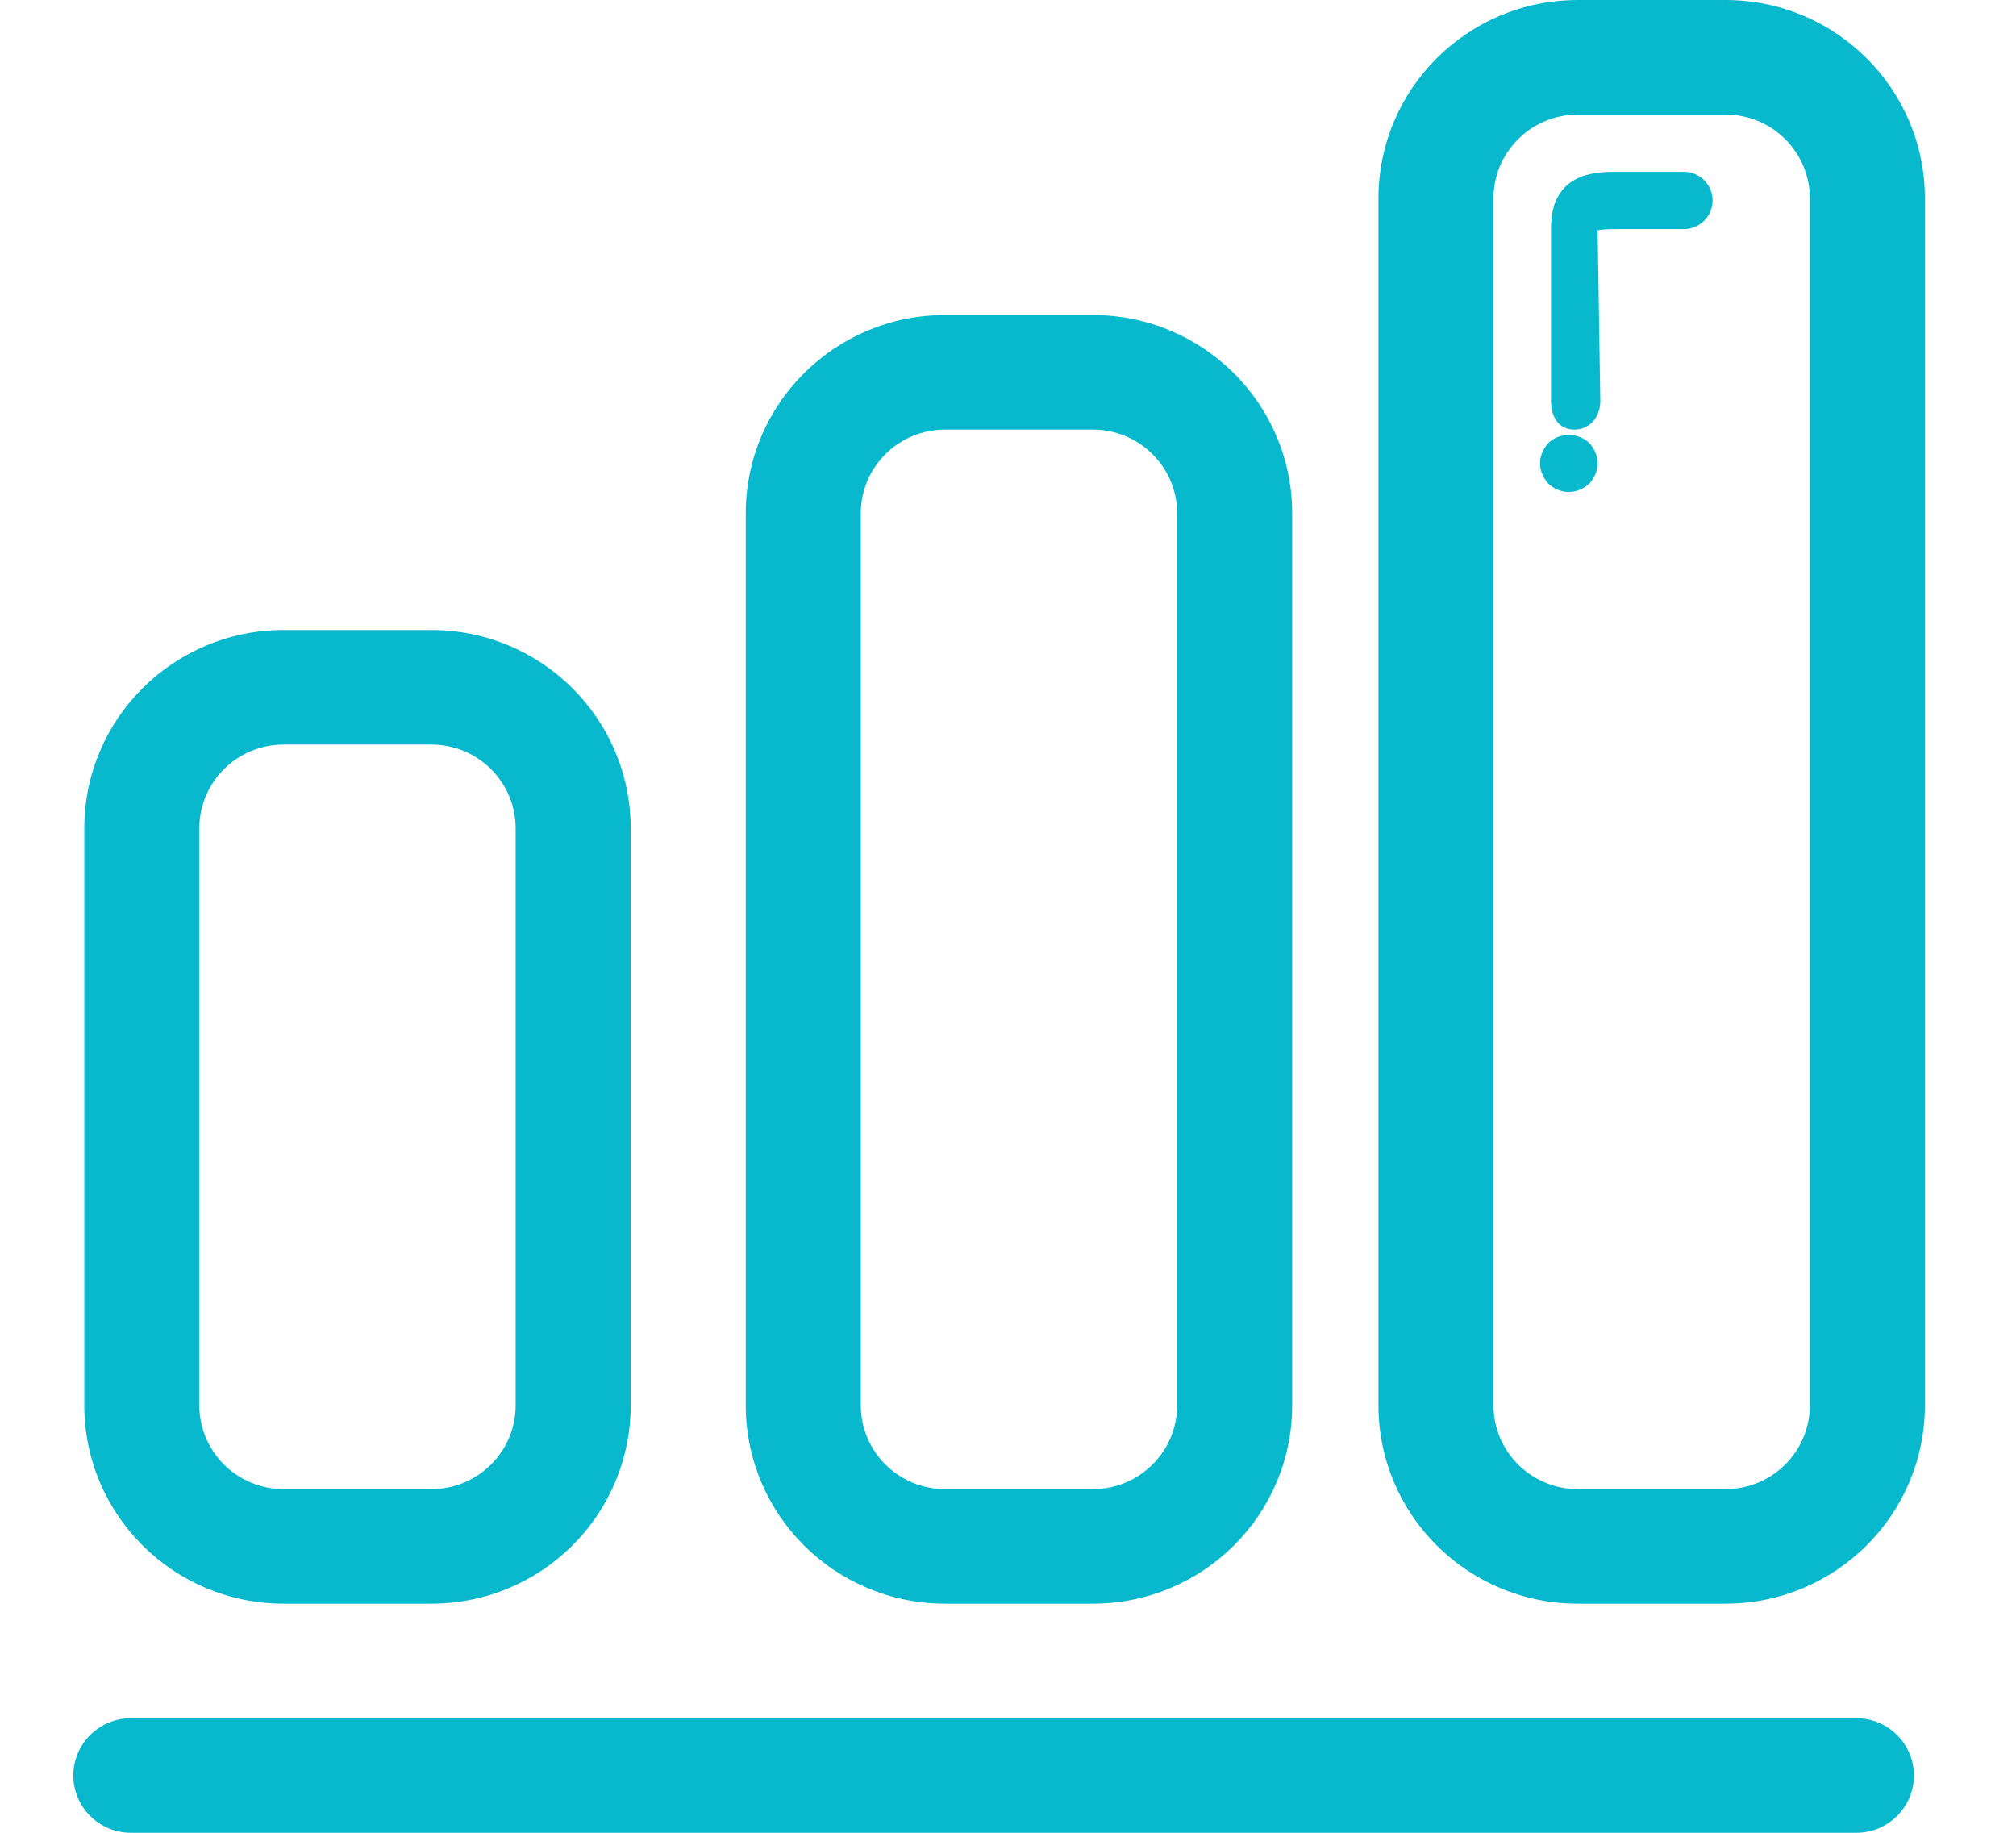 <?xml version="1.0" encoding="UTF-8"?>
<svg width="110px" height="100px" viewBox="0 0 110 100" version="1.1" xmlns="http://www.w3.org/2000/svg" xmlns:xlink="http://www.w3.org/1999/xlink">
    <!-- Generator: Sketch 54.1 (76490) - https://sketchapp.com -->
    <title>数据</title>
    <desc>Created with Sketch.</desc>
    <g id="产品" stroke="none" stroke-width="1" fill="none" fill-rule="evenodd">
        <g id="智慧门店" transform="translate(-740, -3068)" fill="#08B9CE">
            <g id="数据" transform="translate(740, 3068)">
                <g transform="translate(4, 0)">
                    <path d="M97.292,100 L3.138,100 C1.406,100 5.1159077e-13,98.594 5.1159077e-13,96.875 C5.1159077e-13,95.156 1.406,93.75 3.138,93.75 L97.292,93.75 C99.026,93.75 100.431,95.156 100.431,96.875 C100.431,98.594 99.026,100 97.292,100" id="Fill-676"></path>
                    <path d="M24.136,45.203 C24.136,42.672 22.078,40.625 19.535,40.625 L11.476,40.625 C8.935,40.625 6.875,42.672 6.875,45.203 L6.875,76.672 C6.875,79.203 8.935,81.25 11.476,81.25 L19.535,81.25 C22.078,81.25 24.136,79.203 24.136,76.672 L24.136,45.203 Z M30.413,76.672 C30.413,82.656 25.544,87.5 19.535,87.5 L11.476,87.5 C5.469,87.5 0.598,82.656 0.598,76.672 L0.598,45.203 C0.598,39.219 5.469,34.375 11.476,34.375 L19.535,34.375 C25.544,34.375 30.413,39.219 30.413,45.203 L30.413,76.672 L30.413,76.672 Z" id="Fill-677"></path>
                    <path d="M60.229,28.016 C60.229,25.484 58.168,23.438 55.628,23.438 L47.568,23.438 C45.028,23.438 42.967,25.484 42.967,28.016 L42.967,76.672 C42.967,79.203 45.028,81.25 47.568,81.25 L55.628,81.25 C58.168,81.25 60.229,79.203 60.229,76.672 L60.229,28.016 Z M66.506,76.672 C66.506,82.656 61.635,87.5 55.628,87.5 L47.568,87.5 C41.561,87.5 36.69,82.656 36.69,76.672 L36.69,28.016 C36.69,22.031 41.561,17.188 47.568,17.188 L55.628,17.188 C61.635,17.188 66.506,22.031 66.506,28.016 L66.506,76.672 L66.506,76.672 Z" id="Fill-678"></path>
                    <path d="M81.9,23.438 C81.032,23.438 80.629,22.734 80.629,21.875 L80.629,12.438 C80.629,9.375 83.155,9.375 84.185,9.375 L87.877,9.375 C88.743,9.375 89.446,10.078 89.446,10.938 C89.446,11.797 88.743,12.5 87.877,12.5 L84.185,12.5 C83.657,12.5 83.35,12.531 83.174,12.562 L83.318,21.875 C83.318,22.734 82.764,23.438 81.9,23.438" id="Fill-679"></path>
                    <path d="M81.6,26.844 C81.19,26.844 80.784,26.672 80.486,26.391 C80.203,26.094 80.031,25.688 80.031,25.281 C80.031,24.875 80.203,24.469 80.486,24.172 C81.082,23.578 82.134,23.594 82.714,24.172 C82.997,24.469 83.169,24.859 83.169,25.281 C83.169,25.688 82.997,26.094 82.714,26.391 C82.416,26.672 82.008,26.844 81.6,26.844" id="Fill-680"></path>
                    <path d="M94.752,10.828 C94.752,8.297 92.693,6.25 90.151,6.25 L82.091,6.25 C79.551,6.25 77.49,8.297 77.49,10.828 L77.49,76.672 C77.49,79.203 79.551,81.25 82.091,81.25 L90.151,81.25 C92.693,81.25 94.752,79.203 94.752,76.672 L94.752,10.828 Z M101.029,76.672 C101.029,82.656 96.159,87.5 90.151,87.5 L82.091,87.5 C76.084,87.5 71.213,82.656 71.213,76.672 L71.213,10.828 C71.213,4.844 76.084,0 82.091,0 L90.151,0 C96.159,0 101.029,4.844 101.029,10.828 L101.029,76.672 L101.029,76.672 Z" id="Fill-681"></path>
                </g>
            </g>
        </g>
    </g>
</svg>